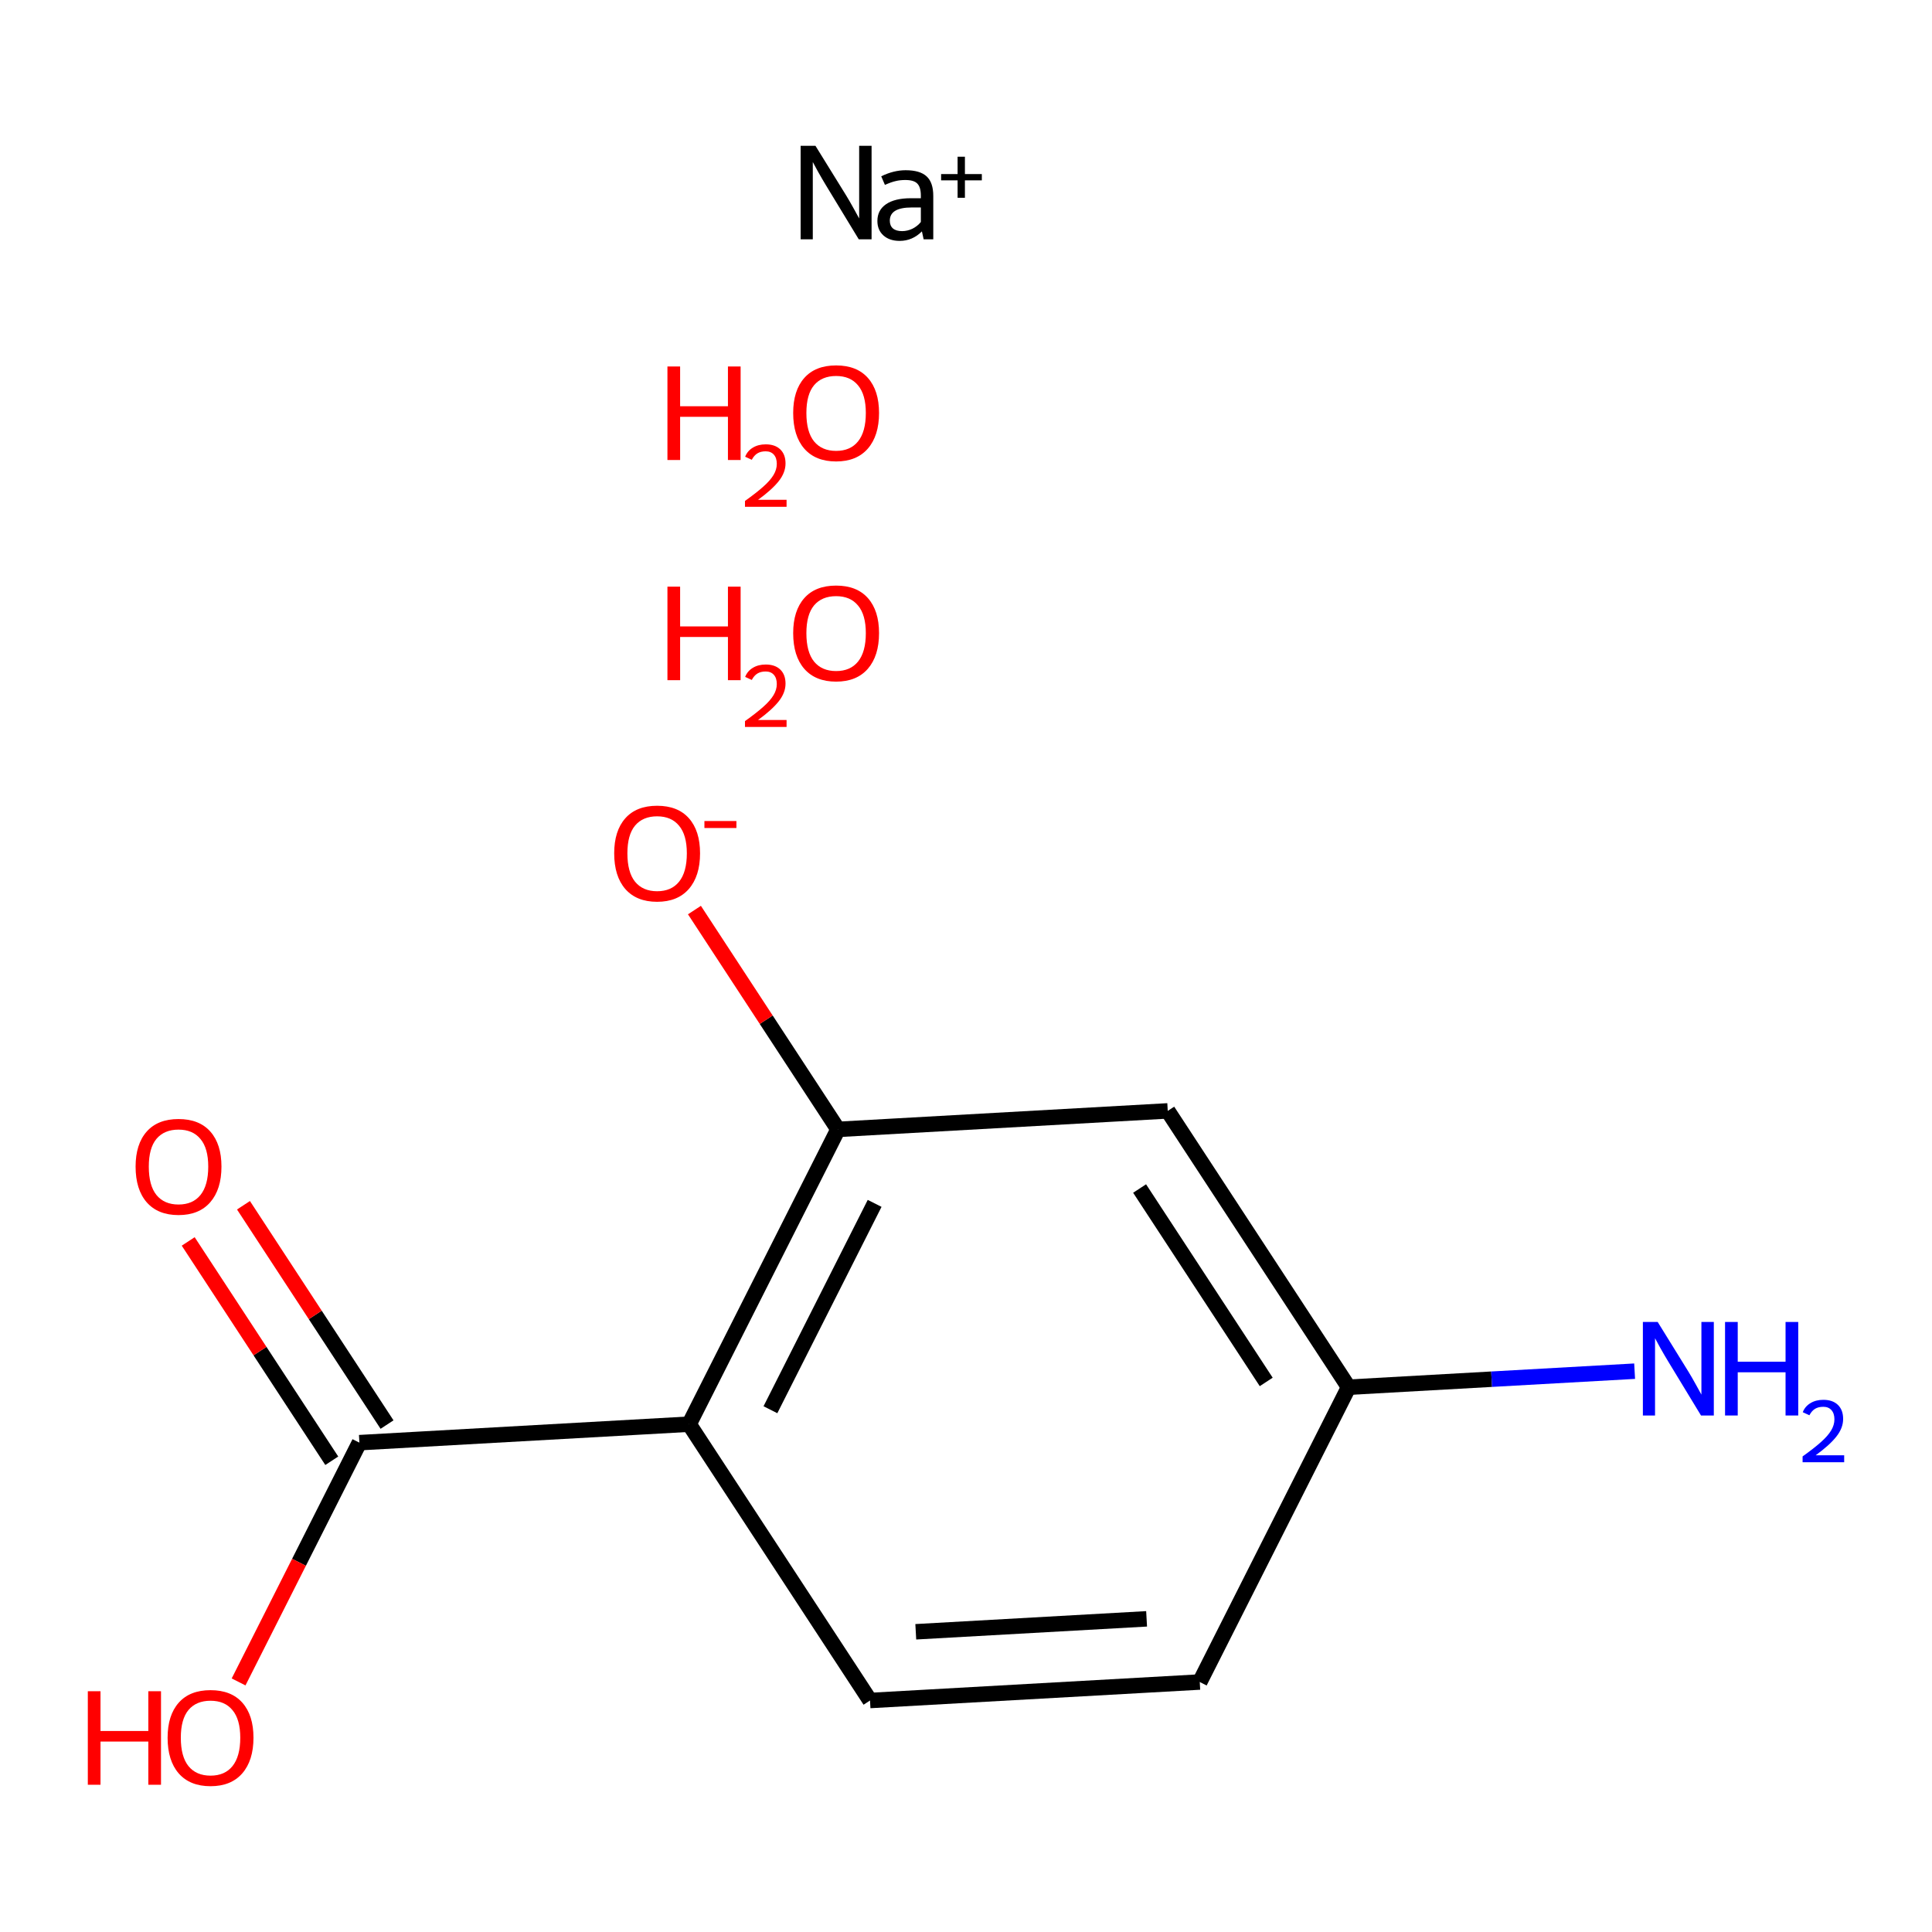 <?xml version='1.0' encoding='iso-8859-1'?>
<svg version='1.1' baseProfile='full'
              xmlns='http://www.w3.org/2000/svg'
                      xmlns:rdkit='http://www.rdkit.org/xml'
                      xmlns:xlink='http://www.w3.org/1999/xlink'
                  xml:space='preserve'
width='250px' height='250px' viewBox='0 0 250 250'>
<!-- END OF HEADER -->
<rect style='opacity:1.0;fill:#FFFFFF;stroke:none' width='250' height='250' x='0' y='0'> </rect>
<path class='bond-0 atom-0 atom-1' d='M 155.248,217.652 L 112.58,220.044' style='fill:none;fill-rule:evenodd;stroke:#000000;stroke-width:2.0px;stroke-linecap:butt;stroke-linejoin:miter;stroke-opacity:1' />
<path class='bond-0 atom-0 atom-1' d='M 148.369,209.477 L 118.502,211.152' style='fill:none;fill-rule:evenodd;stroke:#000000;stroke-width:2.0px;stroke-linecap:butt;stroke-linejoin:miter;stroke-opacity:1' />
<path class='bond-1 atom-0 atom-3' d='M 155.248,217.652 L 174.51,179.505' style='fill:none;fill-rule:evenodd;stroke:#000000;stroke-width:2.0px;stroke-linecap:butt;stroke-linejoin:miter;stroke-opacity:1' />
<path class='bond-2 atom-1 atom-4' d='M 112.58,220.044 L 89.174,184.288' style='fill:none;fill-rule:evenodd;stroke:#000000;stroke-width:2.0px;stroke-linecap:butt;stroke-linejoin:miter;stroke-opacity:1' />
<path class='bond-3 atom-2 atom-3' d='M 151.105,143.749 L 174.51,179.505' style='fill:none;fill-rule:evenodd;stroke:#000000;stroke-width:2.0px;stroke-linecap:butt;stroke-linejoin:miter;stroke-opacity:1' />
<path class='bond-3 atom-2 atom-3' d='M 147.464,153.794 L 163.848,178.822' style='fill:none;fill-rule:evenodd;stroke:#000000;stroke-width:2.0px;stroke-linecap:butt;stroke-linejoin:miter;stroke-opacity:1' />
<path class='bond-4 atom-2 atom-5' d='M 151.105,143.749 L 108.437,146.141' style='fill:none;fill-rule:evenodd;stroke:#000000;stroke-width:2.0px;stroke-linecap:butt;stroke-linejoin:miter;stroke-opacity:1' />
<path class='bond-5 atom-3 atom-7' d='M 174.51,179.505 L 193.015,178.467' style='fill:none;fill-rule:evenodd;stroke:#000000;stroke-width:2.0px;stroke-linecap:butt;stroke-linejoin:miter;stroke-opacity:1' />
<path class='bond-5 atom-3 atom-7' d='M 193.015,178.467 L 211.52,177.43' style='fill:none;fill-rule:evenodd;stroke:#0000FF;stroke-width:2.0px;stroke-linecap:butt;stroke-linejoin:miter;stroke-opacity:1' />
<path class='bond-6 atom-4 atom-5' d='M 89.174,184.288 L 108.437,146.141' style='fill:none;fill-rule:evenodd;stroke:#000000;stroke-width:2.0px;stroke-linecap:butt;stroke-linejoin:miter;stroke-opacity:1' />
<path class='bond-6 atom-4 atom-5' d='M 99.693,182.419 L 113.177,155.716' style='fill:none;fill-rule:evenodd;stroke:#000000;stroke-width:2.0px;stroke-linecap:butt;stroke-linejoin:miter;stroke-opacity:1' />
<path class='bond-7 atom-4 atom-6' d='M 89.174,184.288 L 46.506,186.68' style='fill:none;fill-rule:evenodd;stroke:#000000;stroke-width:2.0px;stroke-linecap:butt;stroke-linejoin:miter;stroke-opacity:1' />
<path class='bond-8 atom-5 atom-8' d='M 108.437,146.141 L 99.148,131.951' style='fill:none;fill-rule:evenodd;stroke:#000000;stroke-width:2.0px;stroke-linecap:butt;stroke-linejoin:miter;stroke-opacity:1' />
<path class='bond-8 atom-5 atom-8' d='M 99.148,131.951 L 89.86,117.762' style='fill:none;fill-rule:evenodd;stroke:#FF0000;stroke-width:2.0px;stroke-linecap:butt;stroke-linejoin:miter;stroke-opacity:1' />
<path class='bond-9 atom-6 atom-9' d='M 50.082,184.34 L 40.793,170.15' style='fill:none;fill-rule:evenodd;stroke:#000000;stroke-width:2.0px;stroke-linecap:butt;stroke-linejoin:miter;stroke-opacity:1' />
<path class='bond-9 atom-6 atom-9' d='M 40.793,170.15 L 31.505,155.96' style='fill:none;fill-rule:evenodd;stroke:#FF0000;stroke-width:2.0px;stroke-linecap:butt;stroke-linejoin:miter;stroke-opacity:1' />
<path class='bond-9 atom-6 atom-9' d='M 42.931,189.021 L 33.642,174.831' style='fill:none;fill-rule:evenodd;stroke:#000000;stroke-width:2.0px;stroke-linecap:butt;stroke-linejoin:miter;stroke-opacity:1' />
<path class='bond-9 atom-6 atom-9' d='M 33.642,174.831 L 24.354,160.641' style='fill:none;fill-rule:evenodd;stroke:#FF0000;stroke-width:2.0px;stroke-linecap:butt;stroke-linejoin:miter;stroke-opacity:1' />
<path class='bond-10 atom-6 atom-10' d='M 46.506,186.68 L 38.69,202.16' style='fill:none;fill-rule:evenodd;stroke:#000000;stroke-width:2.0px;stroke-linecap:butt;stroke-linejoin:miter;stroke-opacity:1' />
<path class='bond-10 atom-6 atom-10' d='M 38.69,202.16 L 30.873,217.64' style='fill:none;fill-rule:evenodd;stroke:#FF0000;stroke-width:2.0px;stroke-linecap:butt;stroke-linejoin:miter;stroke-opacity:1' />
<path  class='atom-7' d='M 214.503 171.062
L 218.469 177.472
Q 218.862 178.104, 219.494 179.25
Q 220.127 180.395, 220.161 180.463
L 220.161 171.062
L 221.768 171.062
L 221.768 183.164
L 220.11 183.164
L 215.853 176.156
Q 215.357 175.335, 214.828 174.395
Q 214.315 173.455, 214.161 173.164
L 214.161 183.164
L 212.588 183.164
L 212.588 171.062
L 214.503 171.062
' fill='#0000FF'/>
<path  class='atom-7' d='M 223.221 171.062
L 224.862 171.062
L 224.862 176.207
L 231.05 176.207
L 231.05 171.062
L 232.691 171.062
L 232.691 183.164
L 231.05 183.164
L 231.05 177.574
L 224.862 177.574
L 224.862 183.164
L 223.221 183.164
L 223.221 171.062
' fill='#0000FF'/>
<path  class='atom-7' d='M 233.277 182.739
Q 233.571 181.984, 234.27 181.566
Q 234.97 181.137, 235.94 181.137
Q 237.147 181.137, 237.824 181.792
Q 238.501 182.446, 238.501 183.608
Q 238.501 184.793, 237.621 185.898
Q 236.752 187.004, 234.947 188.313
L 238.636 188.313
L 238.636 189.215
L 233.255 189.215
L 233.255 188.459
Q 234.744 187.399, 235.624 186.609
Q 236.515 185.819, 236.944 185.109
Q 237.373 184.398, 237.373 183.665
Q 237.373 182.897, 236.989 182.469
Q 236.606 182.04, 235.94 182.04
Q 235.297 182.04, 234.868 182.299
Q 234.439 182.559, 234.135 183.134
L 233.277 182.739
' fill='#0000FF'/>
<path  class='atom-8' d='M 79.476 110.42
Q 79.476 107.514, 80.912 105.89
Q 82.348 104.266, 85.031 104.266
Q 87.715 104.266, 89.151 105.89
Q 90.587 107.514, 90.587 110.42
Q 90.587 113.36, 89.134 115.035
Q 87.681 116.693, 85.031 116.693
Q 82.365 116.693, 80.912 115.035
Q 79.476 113.377, 79.476 110.42
M 85.031 115.326
Q 86.877 115.326, 87.869 114.095
Q 88.877 112.847, 88.877 110.42
Q 88.877 108.044, 87.869 106.847
Q 86.877 105.633, 85.031 105.633
Q 83.185 105.633, 82.177 106.83
Q 81.185 108.027, 81.185 110.42
Q 81.185 112.864, 82.177 114.095
Q 83.185 115.326, 85.031 115.326
' fill='#FF0000'/>
<path  class='atom-8' d='M 91.151 106.241
L 95.291 106.241
L 95.291 107.144
L 91.151 107.144
L 91.151 106.241
' fill='#FF0000'/>
<path  class='atom-9' d='M 17.546 150.959
Q 17.546 148.053, 18.981 146.429
Q 20.417 144.805, 23.101 144.805
Q 25.785 144.805, 27.221 146.429
Q 28.657 148.053, 28.657 150.959
Q 28.657 153.899, 27.204 155.574
Q 25.751 157.233, 23.101 157.233
Q 20.434 157.233, 18.981 155.574
Q 17.546 153.916, 17.546 150.959
M 23.101 155.865
Q 24.947 155.865, 25.939 154.634
Q 26.947 153.386, 26.947 150.959
Q 26.947 148.583, 25.939 147.386
Q 24.947 146.173, 23.101 146.173
Q 21.255 146.173, 20.246 147.369
Q 19.255 148.566, 19.255 150.959
Q 19.255 153.403, 20.246 154.634
Q 21.255 155.865, 23.101 155.865
' fill='#FF0000'/>
<path  class='atom-10' d='M 11.364 218.845
L 13.005 218.845
L 13.005 223.99
L 19.193 223.99
L 19.193 218.845
L 20.834 218.845
L 20.834 230.947
L 19.193 230.947
L 19.193 225.358
L 13.005 225.358
L 13.005 230.947
L 11.364 230.947
L 11.364 218.845
' fill='#FF0000'/>
<path  class='atom-10' d='M 21.688 224.862
Q 21.688 221.956, 23.124 220.332
Q 24.56 218.708, 27.244 218.708
Q 29.928 218.708, 31.364 220.332
Q 32.8 221.956, 32.8 224.862
Q 32.8 227.802, 31.346 229.477
Q 29.893 231.135, 27.244 231.135
Q 24.577 231.135, 23.124 229.477
Q 21.688 227.819, 21.688 224.862
M 27.244 229.768
Q 29.09 229.768, 30.081 228.537
Q 31.09 227.289, 31.09 224.862
Q 31.09 222.486, 30.081 221.289
Q 29.09 220.076, 27.244 220.076
Q 25.398 220.076, 24.389 221.272
Q 23.398 222.469, 23.398 224.862
Q 23.398 227.306, 24.389 228.537
Q 25.398 229.768, 27.244 229.768
' fill='#FF0000'/>
<path  class='atom-11' d='M 105.517 18.864
L 109.483 25.275
Q 109.876 25.907, 110.508 27.052
Q 111.141 28.198, 111.175 28.266
L 111.175 18.864
L 112.782 18.864
L 112.782 30.967
L 111.124 30.967
L 106.867 23.959
Q 106.372 23.138, 105.842 22.198
Q 105.329 21.258, 105.175 20.967
L 105.175 30.967
L 103.602 30.967
L 103.602 18.864
L 105.517 18.864
' fill='#000000'/>
<path  class='atom-11' d='M 113.534 28.591
Q 113.534 27.189, 114.662 26.42
Q 115.79 25.651, 117.859 25.651
L 119.158 25.651
L 119.158 25.309
Q 119.158 24.215, 118.696 23.753
Q 118.252 23.292, 117.158 23.292
Q 116.457 23.292, 115.91 23.429
Q 115.363 23.548, 114.508 23.924
L 114.03 22.813
Q 115.637 22.027, 117.192 22.027
Q 119.055 22.027, 119.91 22.83
Q 120.765 23.617, 120.765 25.343
L 120.765 30.967
L 119.517 30.967
Q 119.5 30.899, 119.449 30.642
Q 119.397 30.369, 119.295 29.941
Q 118.064 31.172, 116.423 31.172
Q 115.107 31.172, 114.32 30.471
Q 113.534 29.77, 113.534 28.591
M 115.141 28.557
Q 115.141 29.206, 115.551 29.565
Q 115.961 29.907, 116.731 29.907
Q 117.414 29.907, 118.064 29.599
Q 118.714 29.275, 119.158 28.728
L 119.158 26.847
L 117.961 26.847
Q 116.56 26.847, 115.842 27.275
Q 115.141 27.702, 115.141 28.557
' fill='#000000'/>
<path  class='atom-11' d='M 121.78 22.525
L 123.912 22.525
L 123.912 20.279
L 124.86 20.279
L 124.86 22.525
L 127.049 22.525
L 127.049 23.337
L 124.86 23.337
L 124.86 25.593
L 123.912 25.593
L 123.912 23.337
L 121.78 23.337
L 121.78 22.525
' fill='#000000'/>
<path  class='atom-12' d='M 86.366 75.913
L 88.007 75.913
L 88.007 81.058
L 94.195 81.058
L 94.195 75.913
L 95.836 75.913
L 95.836 88.015
L 94.195 88.015
L 94.195 82.425
L 88.007 82.425
L 88.007 88.015
L 86.366 88.015
L 86.366 75.913
' fill='#FF0000'/>
<path  class='atom-12' d='M 96.423 87.591
Q 96.716 86.835, 97.416 86.417
Q 98.115 85.989, 99.085 85.989
Q 100.293 85.989, 100.97 86.643
Q 101.647 87.297, 101.647 88.459
Q 101.647 89.644, 100.767 90.75
Q 99.898 91.855, 98.093 93.164
L 101.782 93.164
L 101.782 94.067
L 96.4 94.067
L 96.4 93.311
Q 97.89 92.25, 98.77 91.46
Q 99.661 90.671, 100.09 89.96
Q 100.518 89.249, 100.518 88.516
Q 100.518 87.749, 100.135 87.32
Q 99.751 86.891, 99.085 86.891
Q 98.442 86.891, 98.014 87.151
Q 97.585 87.41, 97.28 87.986
L 96.423 87.591
' fill='#FF0000'/>
<path  class='atom-12' d='M 102.637 81.93
Q 102.637 79.024, 104.073 77.4
Q 105.508 75.776, 108.192 75.776
Q 110.876 75.776, 112.312 77.4
Q 113.748 79.024, 113.748 81.93
Q 113.748 84.87, 112.295 86.545
Q 110.842 88.203, 108.192 88.203
Q 105.526 88.203, 104.073 86.545
Q 102.637 84.887, 102.637 81.93
M 108.192 86.836
Q 110.038 86.836, 111.03 85.605
Q 112.038 84.357, 112.038 81.93
Q 112.038 79.554, 111.03 78.357
Q 110.038 77.144, 108.192 77.144
Q 106.346 77.144, 105.337 78.34
Q 104.346 79.537, 104.346 81.93
Q 104.346 84.374, 105.337 85.605
Q 106.346 86.836, 108.192 86.836
' fill='#FF0000'/>
<path  class='atom-13' d='M 86.366 47.423
L 88.007 47.423
L 88.007 52.568
L 94.195 52.568
L 94.195 47.423
L 95.836 47.423
L 95.836 59.525
L 94.195 59.525
L 94.195 53.936
L 88.007 53.936
L 88.007 59.525
L 86.366 59.525
L 86.366 47.423
' fill='#FF0000'/>
<path  class='atom-13' d='M 96.423 59.101
Q 96.716 58.345, 97.416 57.927
Q 98.115 57.499, 99.085 57.499
Q 100.293 57.499, 100.97 58.153
Q 101.647 58.807, 101.647 59.969
Q 101.647 61.154, 100.767 62.26
Q 99.898 63.365, 98.093 64.674
L 101.782 64.674
L 101.782 65.577
L 96.4 65.577
L 96.4 64.821
Q 97.89 63.76, 98.77 62.97
Q 99.661 62.181, 100.09 61.47
Q 100.518 60.759, 100.518 60.026
Q 100.518 59.259, 100.135 58.83
Q 99.751 58.401, 99.085 58.401
Q 98.442 58.401, 98.014 58.661
Q 97.585 58.92, 97.28 59.496
L 96.423 59.101
' fill='#FF0000'/>
<path  class='atom-13' d='M 102.637 53.44
Q 102.637 50.534, 104.073 48.91
Q 105.508 47.286, 108.192 47.286
Q 110.876 47.286, 112.312 48.91
Q 113.748 50.534, 113.748 53.44
Q 113.748 56.38, 112.295 58.055
Q 110.842 59.713, 108.192 59.713
Q 105.526 59.713, 104.073 58.055
Q 102.637 56.397, 102.637 53.44
M 108.192 58.346
Q 110.038 58.346, 111.03 57.115
Q 112.038 55.867, 112.038 53.44
Q 112.038 51.064, 111.03 49.867
Q 110.038 48.654, 108.192 48.654
Q 106.346 48.654, 105.337 49.85
Q 104.346 51.047, 104.346 53.44
Q 104.346 55.884, 105.337 57.115
Q 106.346 58.346, 108.192 58.346
' fill='#FF0000'/>
</svg>
